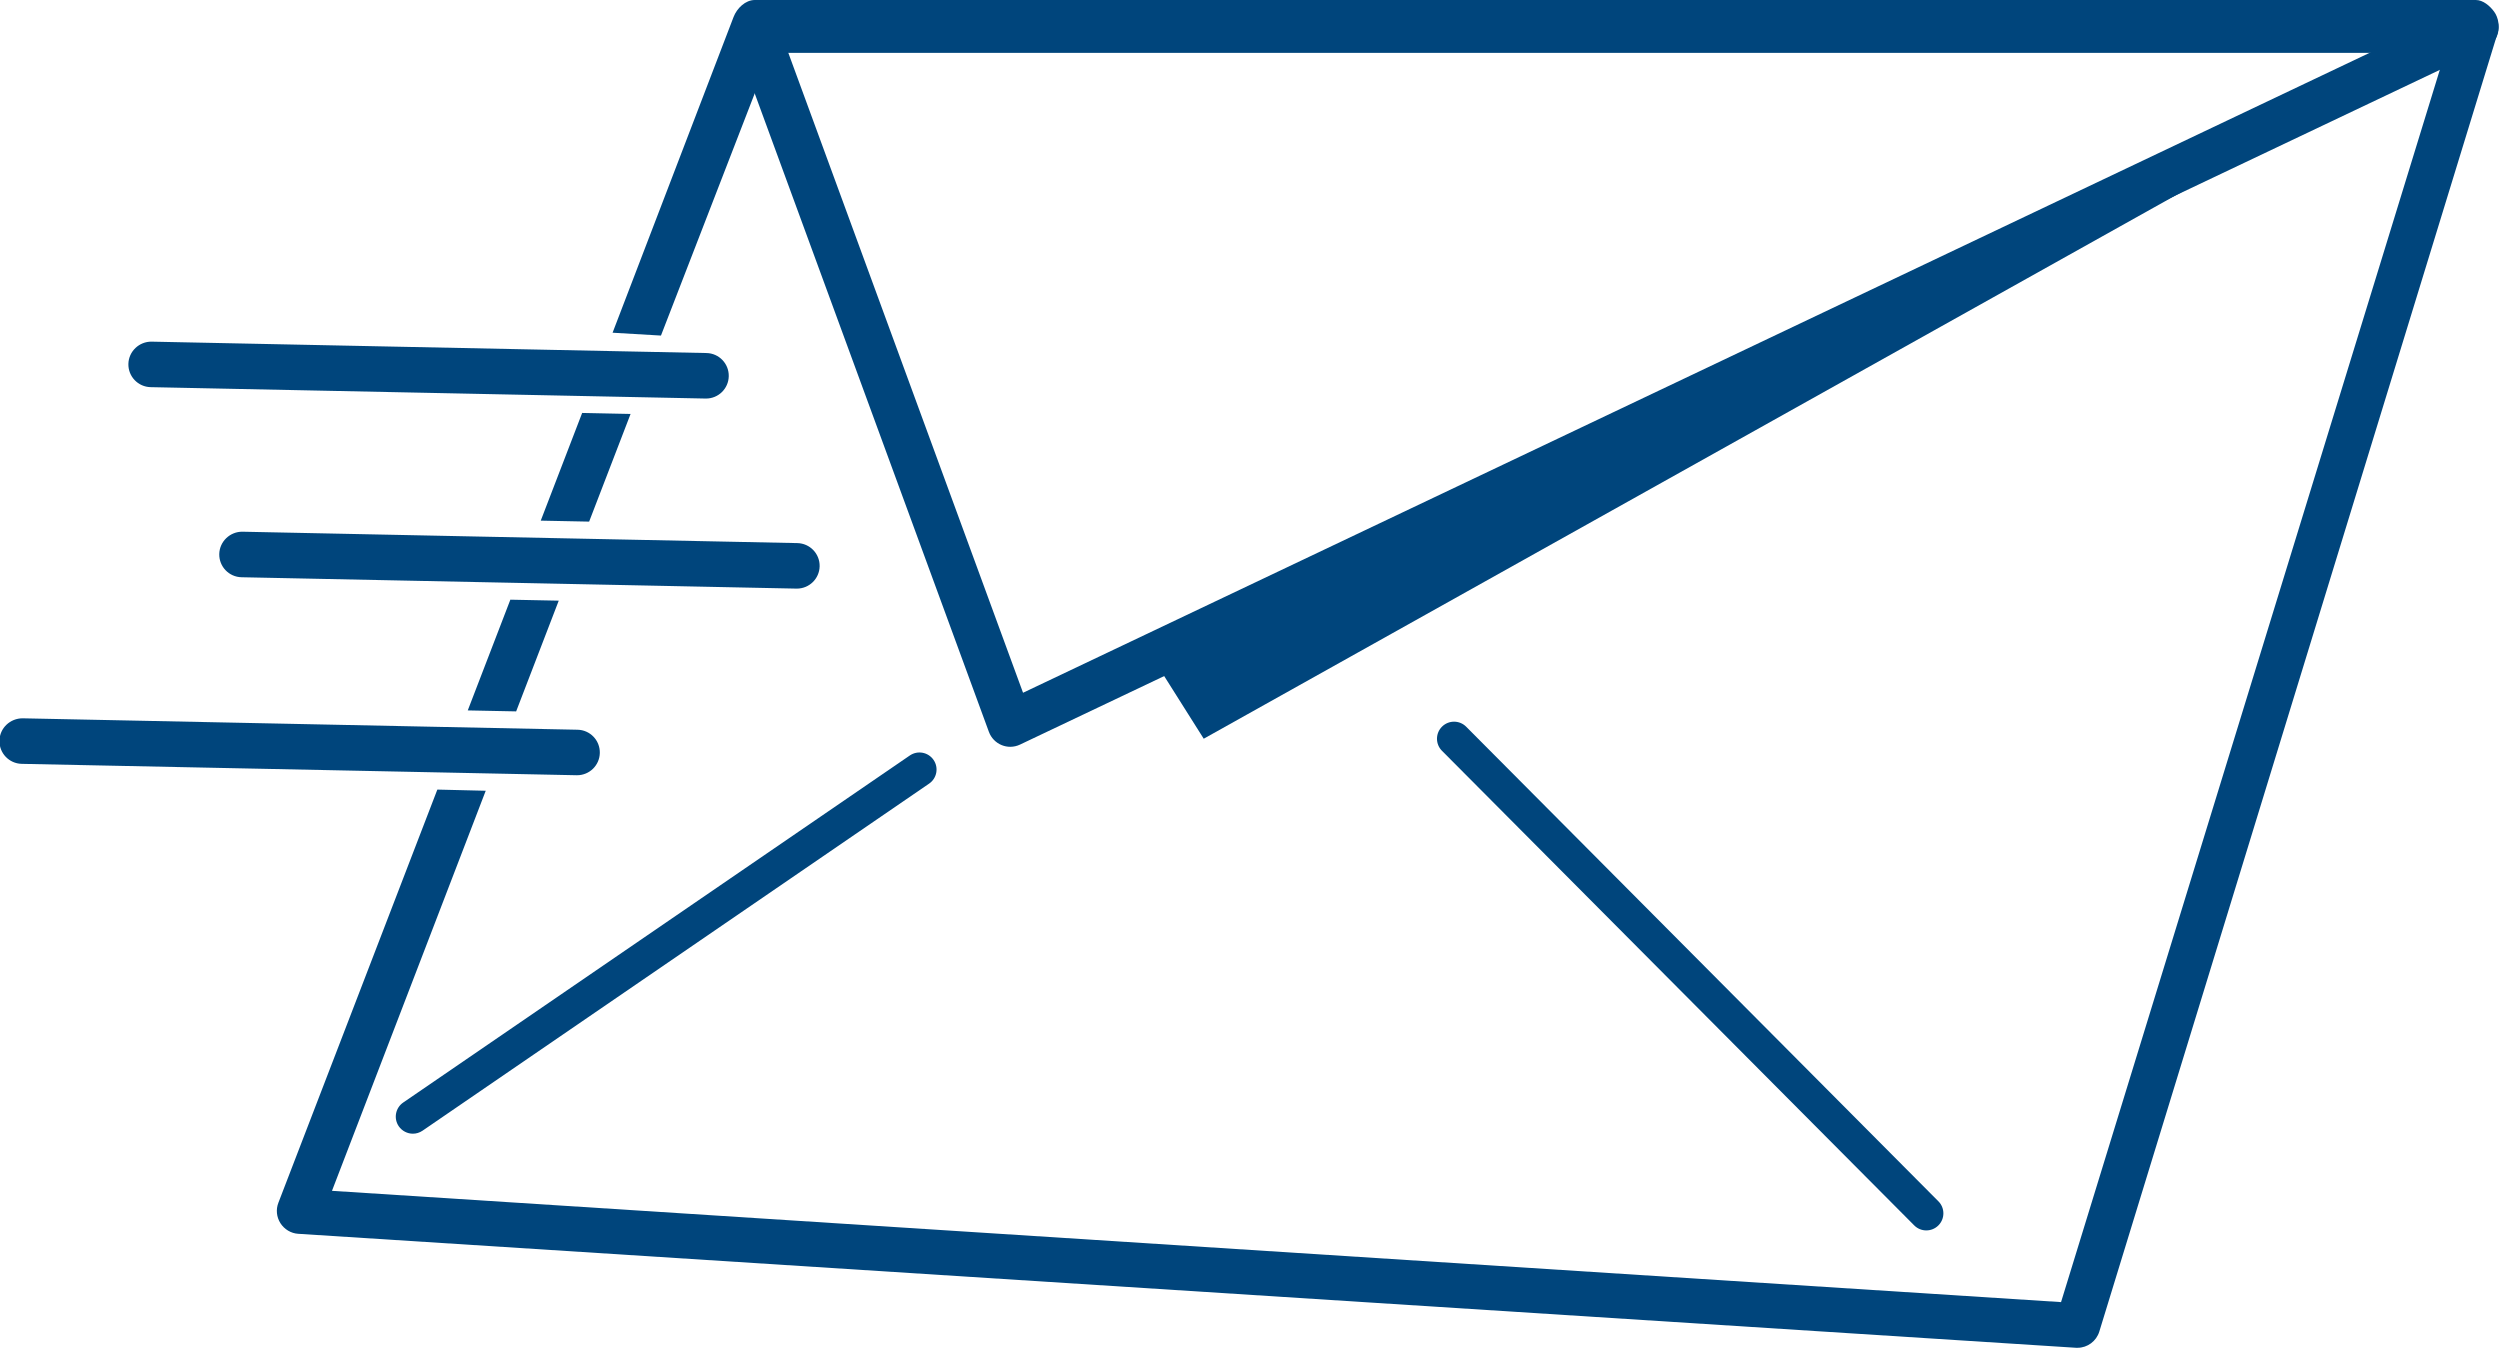 <svg preserveAspectRatio="xMidYMid meet" version="1.0" viewBox="2.7 28.0 94.6 51.0" xmlns="http://www.w3.org/2000/svg" xmlns:xlink="http://www.w3.org/1999/xlink" zoomAndPan="magnify" style="fill: rgb(0, 69, 124);" original_string_length="2767"><g><g id="__id5_sb0gwdi50x"><path d="M40.929,56.259c-0.11,0-0.221-0.021-0.326-0.064c-0.224-0.092-0.399-0.273-0.483-0.501l-9.667-26.354 c-0.097-0.265-0.059-0.559,0.103-0.79c0.161-0.23,0.425-0.368,0.706-0.368h65.123c0.402,0,0.752,0.279,0.841,0.672 c0.088,0.393-0.107,0.794-0.471,0.967L41.298,56.175C41.182,56.23,41.055,56.259,40.929,56.259z M32.495,29.904l8.917,24.31 l51.154-24.31H32.495z" style="fill: inherit;"/></g><g id="__id6_sb0gwdi50x"><path d="M46.29 52.85L48.249 55.953 96.385 29.042z" style="fill: inherit;"/></g><g id="__id7_sb0gwdi50x"><path d="M75.591,74.559c-0.165,0-0.331-0.063-0.457-0.19l-17.87-17.959c-0.252-0.253-0.251-0.662,0.002-0.914 c0.254-0.251,0.662-0.25,0.914,0.003l17.869,17.959c0.252,0.253,0.251,0.661-0.002,0.913 C75.921,74.496,75.756,74.559,75.591,74.559z" style="fill: inherit;"/></g><g id="__id8_sb0gwdi50x"><path d="M18.323,70.899c-0.206,0-0.408-0.1-0.534-0.281c-0.201-0.295-0.126-0.696,0.168-0.898l19.171-13.133 c0.294-0.201,0.696-0.127,0.898,0.168c0.202,0.294,0.126,0.696-0.168,0.897L18.688,70.786 C18.576,70.862,18.449,70.899,18.323,70.899z" style="fill: inherit;"/></g><g id="__id9_sb0gwdi50x"><path d="M23.162 47.701L24.993 47.738 26.561 43.664 24.729 43.626z" style="fill: inherit;"/><path d="M20.4 54.882L22.231 54.919 23.843 50.729 22.012 50.692z" style="fill: inherit;"/><path d="M97.077,28.44c-0.162-0.22-0.419-0.44-0.692-0.44H31.262c-0.356,0-0.676,0.311-0.804,0.643L25.88,40.59l1.831,0.108 L31.853,30H95.22L80.69,77.272l-65.428-4.211l5.818-15.139l-1.831-0.044l-6.016,15.637c-0.098,0.255-0.069,0.541,0.079,0.772 c0.148,0.23,0.397,0.383,0.67,0.4L81.259,79c0.02,0,0.038,0,0.056,0c0.376,0,0.712-0.25,0.823-0.614l15.071-49.133 C97.288,28.992,97.24,28.66,97.077,28.44z" style="fill: inherit;"/></g><g id="__id10_sb0gwdi50x"><path d="M29.416,43.081c-0.006,0-0.012,0-0.018,0L8.401,42.65c-0.476-0.01-0.853-0.403-0.843-0.879s0.411-0.85,0.879-0.843 l20.996,0.431c0.475,0.009,0.853,0.402,0.843,0.878C30.267,42.707,29.883,43.081,29.416,43.081z" style="fill: inherit;"/></g><g id="__id11_sb0gwdi50x"><path d="M32.854,50.273c-0.006,0-0.012,0-0.018,0L11.84,49.843c-0.476-0.01-0.853-0.403-0.843-0.879s0.411-0.851,0.879-0.844 l20.996,0.431c0.475,0.01,0.853,0.403,0.843,0.879C33.705,49.899,33.321,50.273,32.854,50.273z" style="fill: inherit;"/></g><g id="__id12_sb0gwdi50x"><path d="M24.537,57.335c-0.006,0-0.012,0-0.018,0L3.522,56.904c-0.476-0.01-0.853-0.403-0.843-0.879s0.407-0.845,0.878-0.844 l20.997,0.432c0.475,0.009,0.853,0.402,0.843,0.879C25.388,56.961,25.004,57.335,24.537,57.335z" style="fill: inherit;"/></g></g></svg>